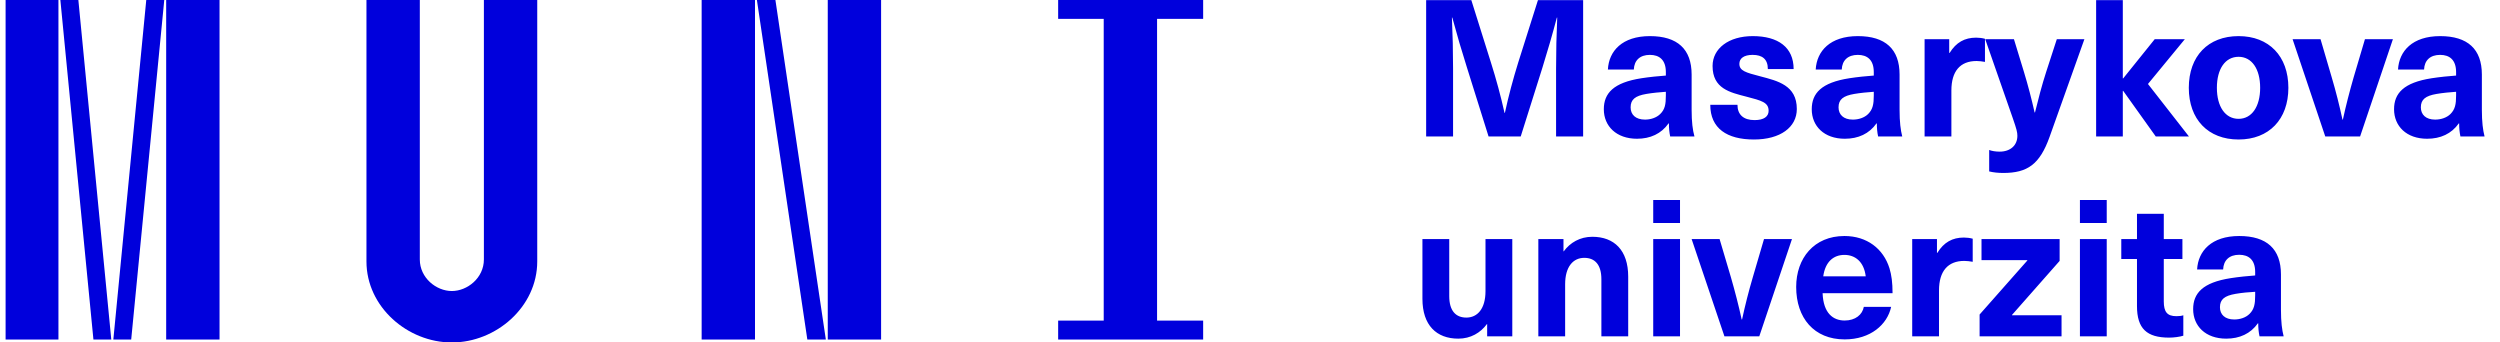 <svg width="146" height="20" viewBox="0 0 146 20" fill="none" xmlns="http://www.w3.org/2000/svg">
<path d="M0.327 0V19.828H3.413V0H0.327ZM3.525 0L5.456 19.828H6.499L4.576 0H3.525ZM8.542 0L6.619 19.828H7.662L9.593 0H8.542ZM9.705 0V19.828H12.821V0H9.705ZM21.401 0V15.267C21.401 17.928 23.808 20 26.387 20C28.967 20 31.375 17.928 31.375 15.267V0H28.259V15.155C28.259 16.228 27.297 16.996 26.387 16.996C25.478 16.996 24.517 16.228 24.517 15.155V0H21.401ZM40.976 0V19.828H44.092V0H40.976ZM44.203 0L47.148 19.828H48.229L45.284 0H44.203ZM48.341 0V19.828H51.456V0H48.341ZM61.796 18.725V19.828H70.264V18.725H67.573V1.103H70.264V0H61.796V1.103H64.457V18.725H61.796Z" fill="#0000DC"/>
<path d="M92.455 7.969V0.007H89.817L88.661 3.66C88.363 4.622 88.094 5.62 87.886 6.59H87.864C87.647 5.62 87.379 4.622 87.073 3.66L85.925 0.007H83.287V7.969H84.859V4.01C84.859 3.011 84.837 2.02 84.792 1.029H84.815C85.076 1.998 85.366 2.989 85.672 3.951L86.932 7.969H88.81L90.077 3.951C90.376 2.989 90.666 1.998 90.92 1.029H90.942C90.897 2.02 90.875 3.011 90.875 4.01V7.969H92.455ZM96.354 2.109C94.736 2.109 93.954 2.982 93.901 4.062H95.415C95.437 3.526 95.772 3.205 96.354 3.205C96.906 3.205 97.286 3.496 97.286 4.212V4.413C96.928 4.435 96.287 4.502 95.862 4.569C94.222 4.823 93.663 5.449 93.663 6.381C93.663 7.365 94.394 8.103 95.601 8.103C96.376 8.103 97.017 7.812 97.442 7.208H97.465C97.465 7.484 97.487 7.73 97.539 7.969H98.956C98.851 7.588 98.791 7.126 98.791 6.411V4.353C98.791 2.87 97.964 2.109 96.354 2.109ZM97.286 5.576C97.286 6.09 97.234 6.388 96.958 6.657C96.734 6.88 96.391 6.985 96.071 6.985C95.519 6.985 95.228 6.694 95.228 6.269C95.228 5.807 95.497 5.598 96.145 5.486C96.481 5.427 96.95 5.382 97.286 5.36V5.576ZM102.362 2.109C100.953 2.109 100.014 2.833 100.014 3.854C100.014 5.173 101.028 5.397 101.982 5.643C102.869 5.874 103.287 5.978 103.287 6.47C103.287 6.806 103.011 7.014 102.467 7.014C101.818 7.014 101.468 6.694 101.468 6.12H99.88C99.88 7.499 100.856 8.147 102.429 8.147C103.972 8.147 104.934 7.432 104.934 6.366C104.934 4.979 103.816 4.726 102.802 4.458C101.937 4.234 101.579 4.13 101.579 3.727C101.579 3.406 101.848 3.205 102.355 3.205C102.914 3.205 103.242 3.451 103.242 4.033H104.748C104.748 2.765 103.846 2.109 102.362 2.109ZM108.497 2.109C106.88 2.109 106.097 2.982 106.037 4.062H107.558C107.58 3.526 107.916 3.205 108.497 3.205C109.049 3.205 109.429 3.496 109.429 4.212V4.413C109.071 4.435 108.43 4.502 108.005 4.569C106.365 4.823 105.806 5.449 105.806 6.381C105.806 7.365 106.529 8.103 107.737 8.103C108.519 8.103 109.161 7.812 109.585 7.208H109.608C109.608 7.484 109.63 7.73 109.682 7.969H111.091C110.994 7.588 110.935 7.126 110.935 6.411V4.353C110.935 2.87 110.107 2.109 108.497 2.109ZM109.429 5.576C109.429 6.09 109.369 6.388 109.101 6.657C108.877 6.88 108.534 6.985 108.206 6.985C107.662 6.985 107.371 6.694 107.371 6.269C107.371 5.807 107.64 5.598 108.288 5.486C108.624 5.427 109.093 5.382 109.429 5.36V5.576ZM115.407 2.199C114.736 2.199 114.237 2.475 113.857 3.093H113.834V2.288H112.396V7.969H113.961V5.285C113.961 4.167 114.468 3.563 115.43 3.563C115.586 3.563 115.75 3.585 115.922 3.615V2.266C115.773 2.221 115.564 2.199 115.407 2.199ZM121.729 2.288H120.118L119.5 4.189C119.246 4.972 119.038 5.777 118.844 6.567H118.821C118.642 5.777 118.434 4.972 118.195 4.189L117.614 2.288H115.937L117.547 6.903C117.77 7.544 117.815 7.723 117.815 7.931C117.815 8.49 117.405 8.856 116.779 8.856C116.54 8.856 116.324 8.818 116.168 8.759V10.011C116.406 10.071 116.704 10.101 116.988 10.101C118.404 10.101 119.12 9.601 119.694 7.998L121.729 2.288ZM127.834 7.969L125.441 4.905L127.595 2.288H125.836L123.995 4.577H123.972V0.007H122.414V7.969H123.972V5.307H123.995L125.896 7.969H127.834ZM130.733 2.109C128.952 2.109 127.826 3.28 127.826 5.128C127.826 6.97 128.952 8.147 130.733 8.147C132.508 8.147 133.641 6.97 133.641 5.128C133.641 3.28 132.508 2.109 130.733 2.109ZM130.733 3.317C131.501 3.317 131.993 4.018 131.993 5.128C131.993 6.232 131.501 6.94 130.733 6.94C129.958 6.94 129.466 6.232 129.466 5.128C129.466 4.018 129.958 3.317 130.733 3.317ZM137.83 7.969L139.746 2.288H138.113L137.45 4.525C137.219 5.33 137.003 6.157 136.824 6.985H136.801C136.622 6.157 136.414 5.33 136.175 4.525L135.519 2.288H133.887L135.795 7.969H137.83ZM142.504 2.109C140.886 2.109 140.104 2.982 140.044 4.062H141.565C141.587 3.526 141.922 3.205 142.504 3.205C143.055 3.205 143.436 3.496 143.436 4.212V4.413C143.078 4.435 142.437 4.502 142.012 4.569C140.372 4.823 139.813 5.449 139.813 6.381C139.813 7.365 140.536 8.103 141.743 8.103C142.526 8.103 143.167 7.812 143.592 7.208H143.615C143.615 7.484 143.637 7.73 143.689 7.969H145.098C145.001 7.588 144.941 7.126 144.941 6.411V4.353C144.941 2.87 144.114 2.109 142.504 2.109ZM143.436 5.576C143.436 6.09 143.376 6.388 143.108 6.657C142.884 6.88 142.541 6.985 142.213 6.985C141.669 6.985 141.378 6.694 141.378 6.269C141.378 5.807 141.647 5.598 142.295 5.486C142.631 5.427 143.1 5.382 143.436 5.36V5.576Z" fill="#0000DC"/>
<path d="M85.165 19.777C85.888 19.777 86.462 19.434 86.835 18.927H86.85V19.642H88.318V13.962H86.753V17.004C86.753 18.032 86.283 18.547 85.635 18.547C85.023 18.547 84.636 18.159 84.636 17.294V13.962H83.07V17.451C83.07 18.994 83.89 19.777 85.165 19.777ZM92.992 13.828C92.269 13.828 91.695 14.171 91.322 14.678H91.307V13.962H89.839V19.642H91.404V16.601C91.404 15.572 91.874 15.058 92.522 15.058C93.134 15.058 93.521 15.446 93.521 16.31V19.642H95.087V16.154C95.087 14.611 94.267 13.828 92.992 13.828ZM98.113 13.023V11.681H96.548V13.023H98.113ZM98.113 19.642V13.962H96.548V19.642H98.113ZM102.742 19.642L104.651 13.962H103.018L102.362 16.198C102.124 17.004 101.915 17.831 101.736 18.658H101.714C101.535 17.831 101.319 17.004 101.087 16.198L100.424 13.962H98.791L100.707 19.642H102.742ZM107.729 18.718C107.058 18.718 106.484 18.301 106.44 17.123H110.525C110.525 16.497 110.465 16.064 110.346 15.669C109.988 14.521 109.026 13.783 107.714 13.783C105.94 13.783 104.897 15.08 104.897 16.758C104.897 18.569 105.94 19.821 107.729 19.821C109.235 19.821 110.219 18.957 110.443 17.92H108.847C108.765 18.375 108.355 18.718 107.729 18.718ZM107.714 14.886C108.341 14.886 108.855 15.282 108.959 16.139H106.477C106.596 15.282 107.081 14.886 107.714 14.886ZM114.692 13.873C114.021 13.873 113.521 14.149 113.141 14.767H113.119V13.962H111.673V19.642H113.238V16.959C113.238 15.841 113.752 15.237 114.714 15.237C114.871 15.237 115.027 15.259 115.206 15.289V13.94C115.049 13.895 114.848 13.873 114.692 13.873ZM120.282 15.237V13.962H115.72V15.192H118.396V15.214L115.609 18.368V19.642H120.394V18.412H117.502V18.39L120.282 15.237ZM123.033 13.023V11.681H121.468V13.023H123.033ZM123.033 19.642V13.962H121.468V19.642H123.033ZM127.103 18.465C126.566 18.465 126.365 18.219 126.365 17.6V15.125H127.453V13.962H126.365V12.486H124.8V13.962H123.883V15.125H124.8V17.876C124.8 19.195 125.374 19.717 126.678 19.717C126.947 19.717 127.297 19.672 127.506 19.605V18.412C127.409 18.45 127.252 18.465 127.103 18.465ZM130.771 13.783C129.153 13.783 128.37 14.655 128.311 15.736H129.831C129.854 15.2 130.189 14.879 130.771 14.879C131.322 14.879 131.702 15.17 131.702 15.885V16.087C131.345 16.109 130.704 16.176 130.279 16.243C128.639 16.497 128.08 17.123 128.08 18.055C128.08 19.039 128.803 19.777 130.01 19.777C130.793 19.777 131.434 19.486 131.859 18.882H131.881C131.881 19.158 131.904 19.411 131.956 19.642H133.365C133.268 19.262 133.208 18.8 133.208 18.084V16.027C133.208 14.544 132.381 13.783 130.771 13.783ZM131.702 17.25C131.702 17.764 131.643 18.062 131.374 18.33C131.151 18.554 130.808 18.658 130.48 18.658C129.936 18.658 129.645 18.368 129.645 17.943C129.645 17.481 129.913 17.272 130.562 17.16C130.897 17.101 131.367 17.056 131.702 17.041V17.25Z" fill="#0000DC"/>
</svg>
